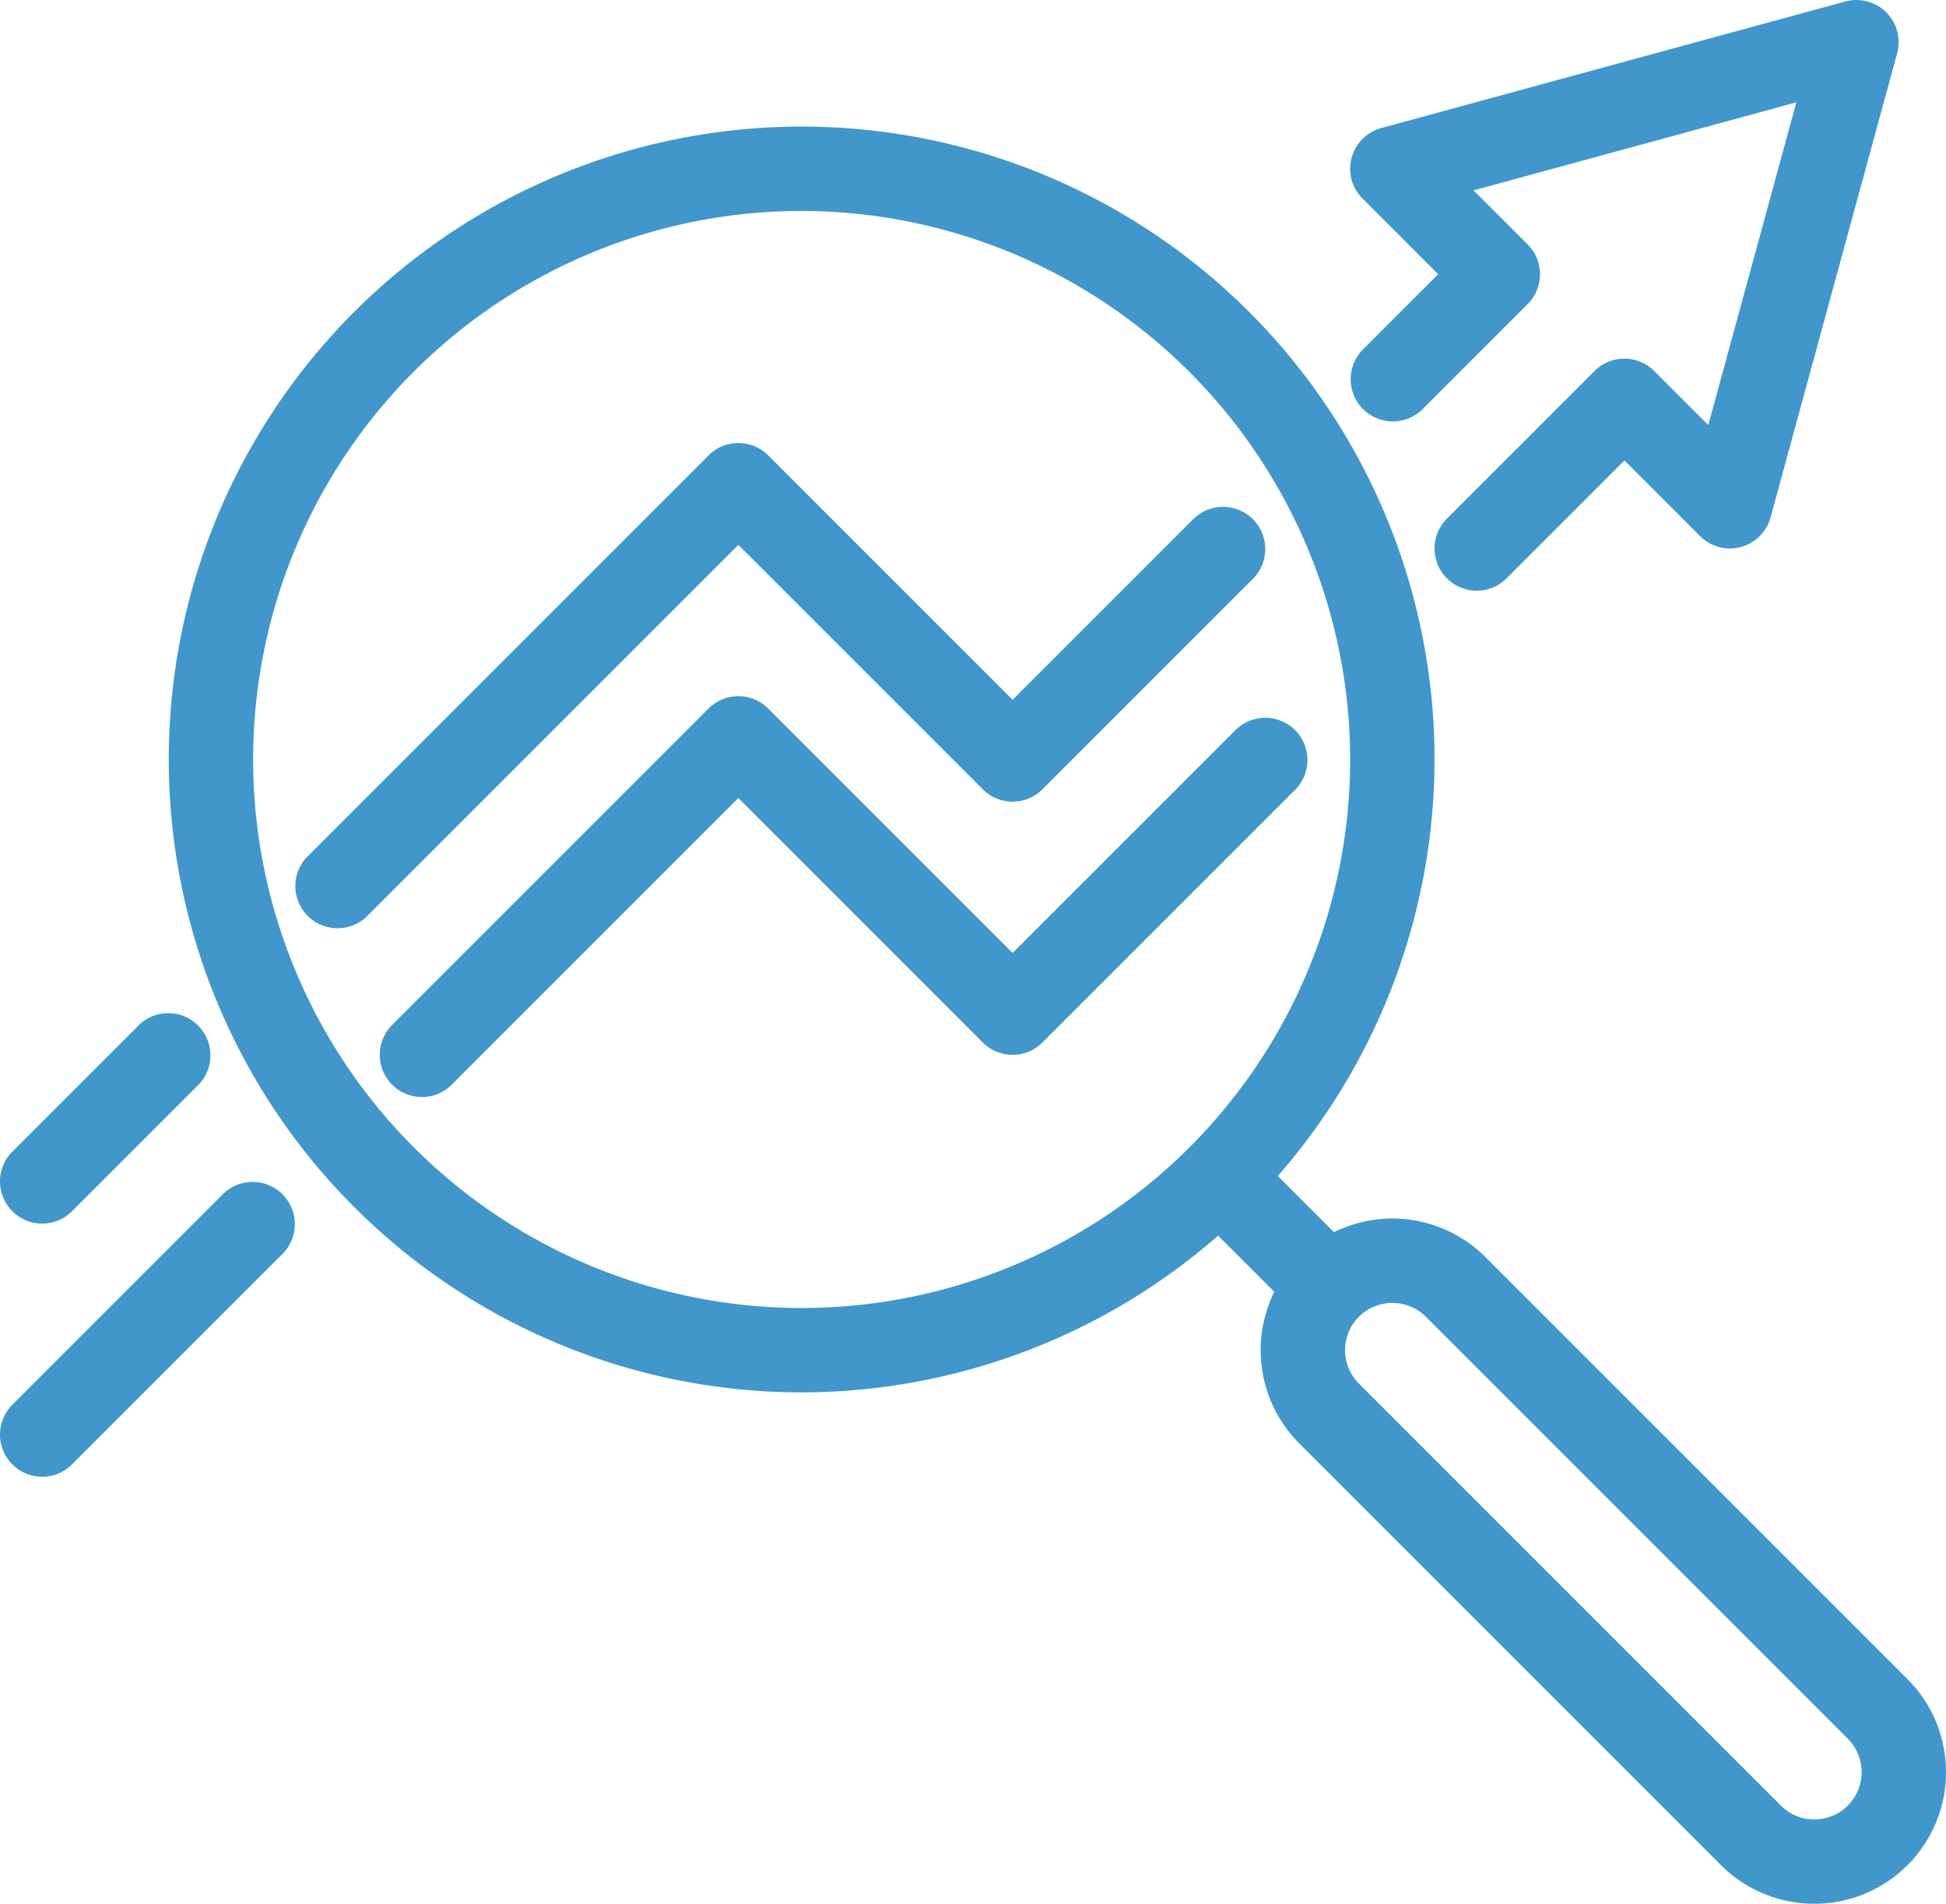 <svg xmlns="http://www.w3.org/2000/svg" width="46.122" height="45.119" viewBox="0 0 46.122 45.119">
  <g id="Group_34" data-name="Group 34" transform="translate(-1048.24 -1852.886)">
    <g id="Group_1" data-name="Group 1">
      <path id="Path_1" data-name="Path 1" d="M1067.24,1885.886a15,15,0,1,1,15-15A15.016,15.016,0,0,1,1067.24,1885.886Zm0-28a13,13,0,1,0,13,13A13.015,13.015,0,0,0,1067.24,1857.886Z" fill="#4197cb"/>
    </g>
    <g id="Group_2" data-name="Group 2">
      <path id="Path_2" data-name="Path 2" d="M1091.241,1898.005a3.114,3.114,0,0,1-2.208-.911l-10-10a3.121,3.121,0,0,1,4.414-4.414l10,10a3.119,3.119,0,0,1-2.206,5.326Zm-10-14.239a1.12,1.12,0,0,0-.793,1.913l10,10a1.121,1.121,0,1,0,1.586-1.585l-10-10A1.116,1.116,0,0,0,1081.24,1883.766Z" fill="#4197cb"/>
    </g>
    <g id="Group_3" data-name="Group 3">
      <rect id="Rectangle_1" data-name="Rectangle 1" width="2" height="2.989" transform="translate(1076.919 1881.98) rotate(-45)" fill="#4197cb"/>
    </g>
    <g id="Group_4" data-name="Group 4">
      <path id="Path_3" data-name="Path 3" d="M1056.24,1874.886a1,1,0,0,1-.707-1.707l9.5-9.5a1,1,0,0,1,1.414,0l5.793,5.793,4.293-4.293a1,1,0,0,1,1.414,1.414l-5,5a1,1,0,0,1-1.414,0l-5.793-5.793-8.793,8.793A1,1,0,0,1,1056.24,1874.886Z" fill="#4197cb"/>
    </g>
    <g id="Group_5" data-name="Group 5">
      <path id="Path_4" data-name="Path 4" d="M1083.24,1866.886a1,1,0,0,1-.707-1.707l3.5-3.5a1,1,0,0,1,1.414,0l1.281,1.281,2.087-7.649-7.65,2.087,1.282,1.281a1,1,0,0,1,0,1.414l-2.5,2.5a1,1,0,0,1-1.414-1.414l1.793-1.793-1.793-1.793a1,1,0,0,1,.444-1.672l11-3a1,1,0,0,1,1.227,1.228l-3,11a1,1,0,0,1-1.671.444l-1.793-1.793-2.793,2.793A1,1,0,0,1,1083.24,1866.886Z" fill="#4197cb"/>
    </g>
    <g id="Group_6" data-name="Group 6">
      <path id="Path_5" data-name="Path 5" d="M1058.24,1878.886a1,1,0,0,1-.707-1.707l7.5-7.5a1,1,0,0,1,1.414,0l5.793,5.793,5.293-5.293a1,1,0,0,1,1.414,1.414l-6,6a1,1,0,0,1-1.414,0l-5.793-5.793-6.793,6.793A1,1,0,0,1,1058.24,1878.886Z" fill="#4197cb"/>
    </g>
    <g id="Group_7" data-name="Group 7">
      <path id="Path_6" data-name="Path 6" d="M1049.24,1881.886a1,1,0,0,1-.707-1.707l3-3a1,1,0,0,1,1.414,1.414l-3,3A1,1,0,0,1,1049.24,1881.886Z" fill="#4197cb"/>
    </g>
    <g id="Group_8" data-name="Group 8">
      <path id="Path_7" data-name="Path 7" d="M1049.24,1887.886a1,1,0,0,1-.707-1.707l5-5a1,1,0,0,1,1.414,1.414l-5,5A1,1,0,0,1,1049.24,1887.886Z" fill="#4197cb"/>
    </g>
  </g>
</svg>
